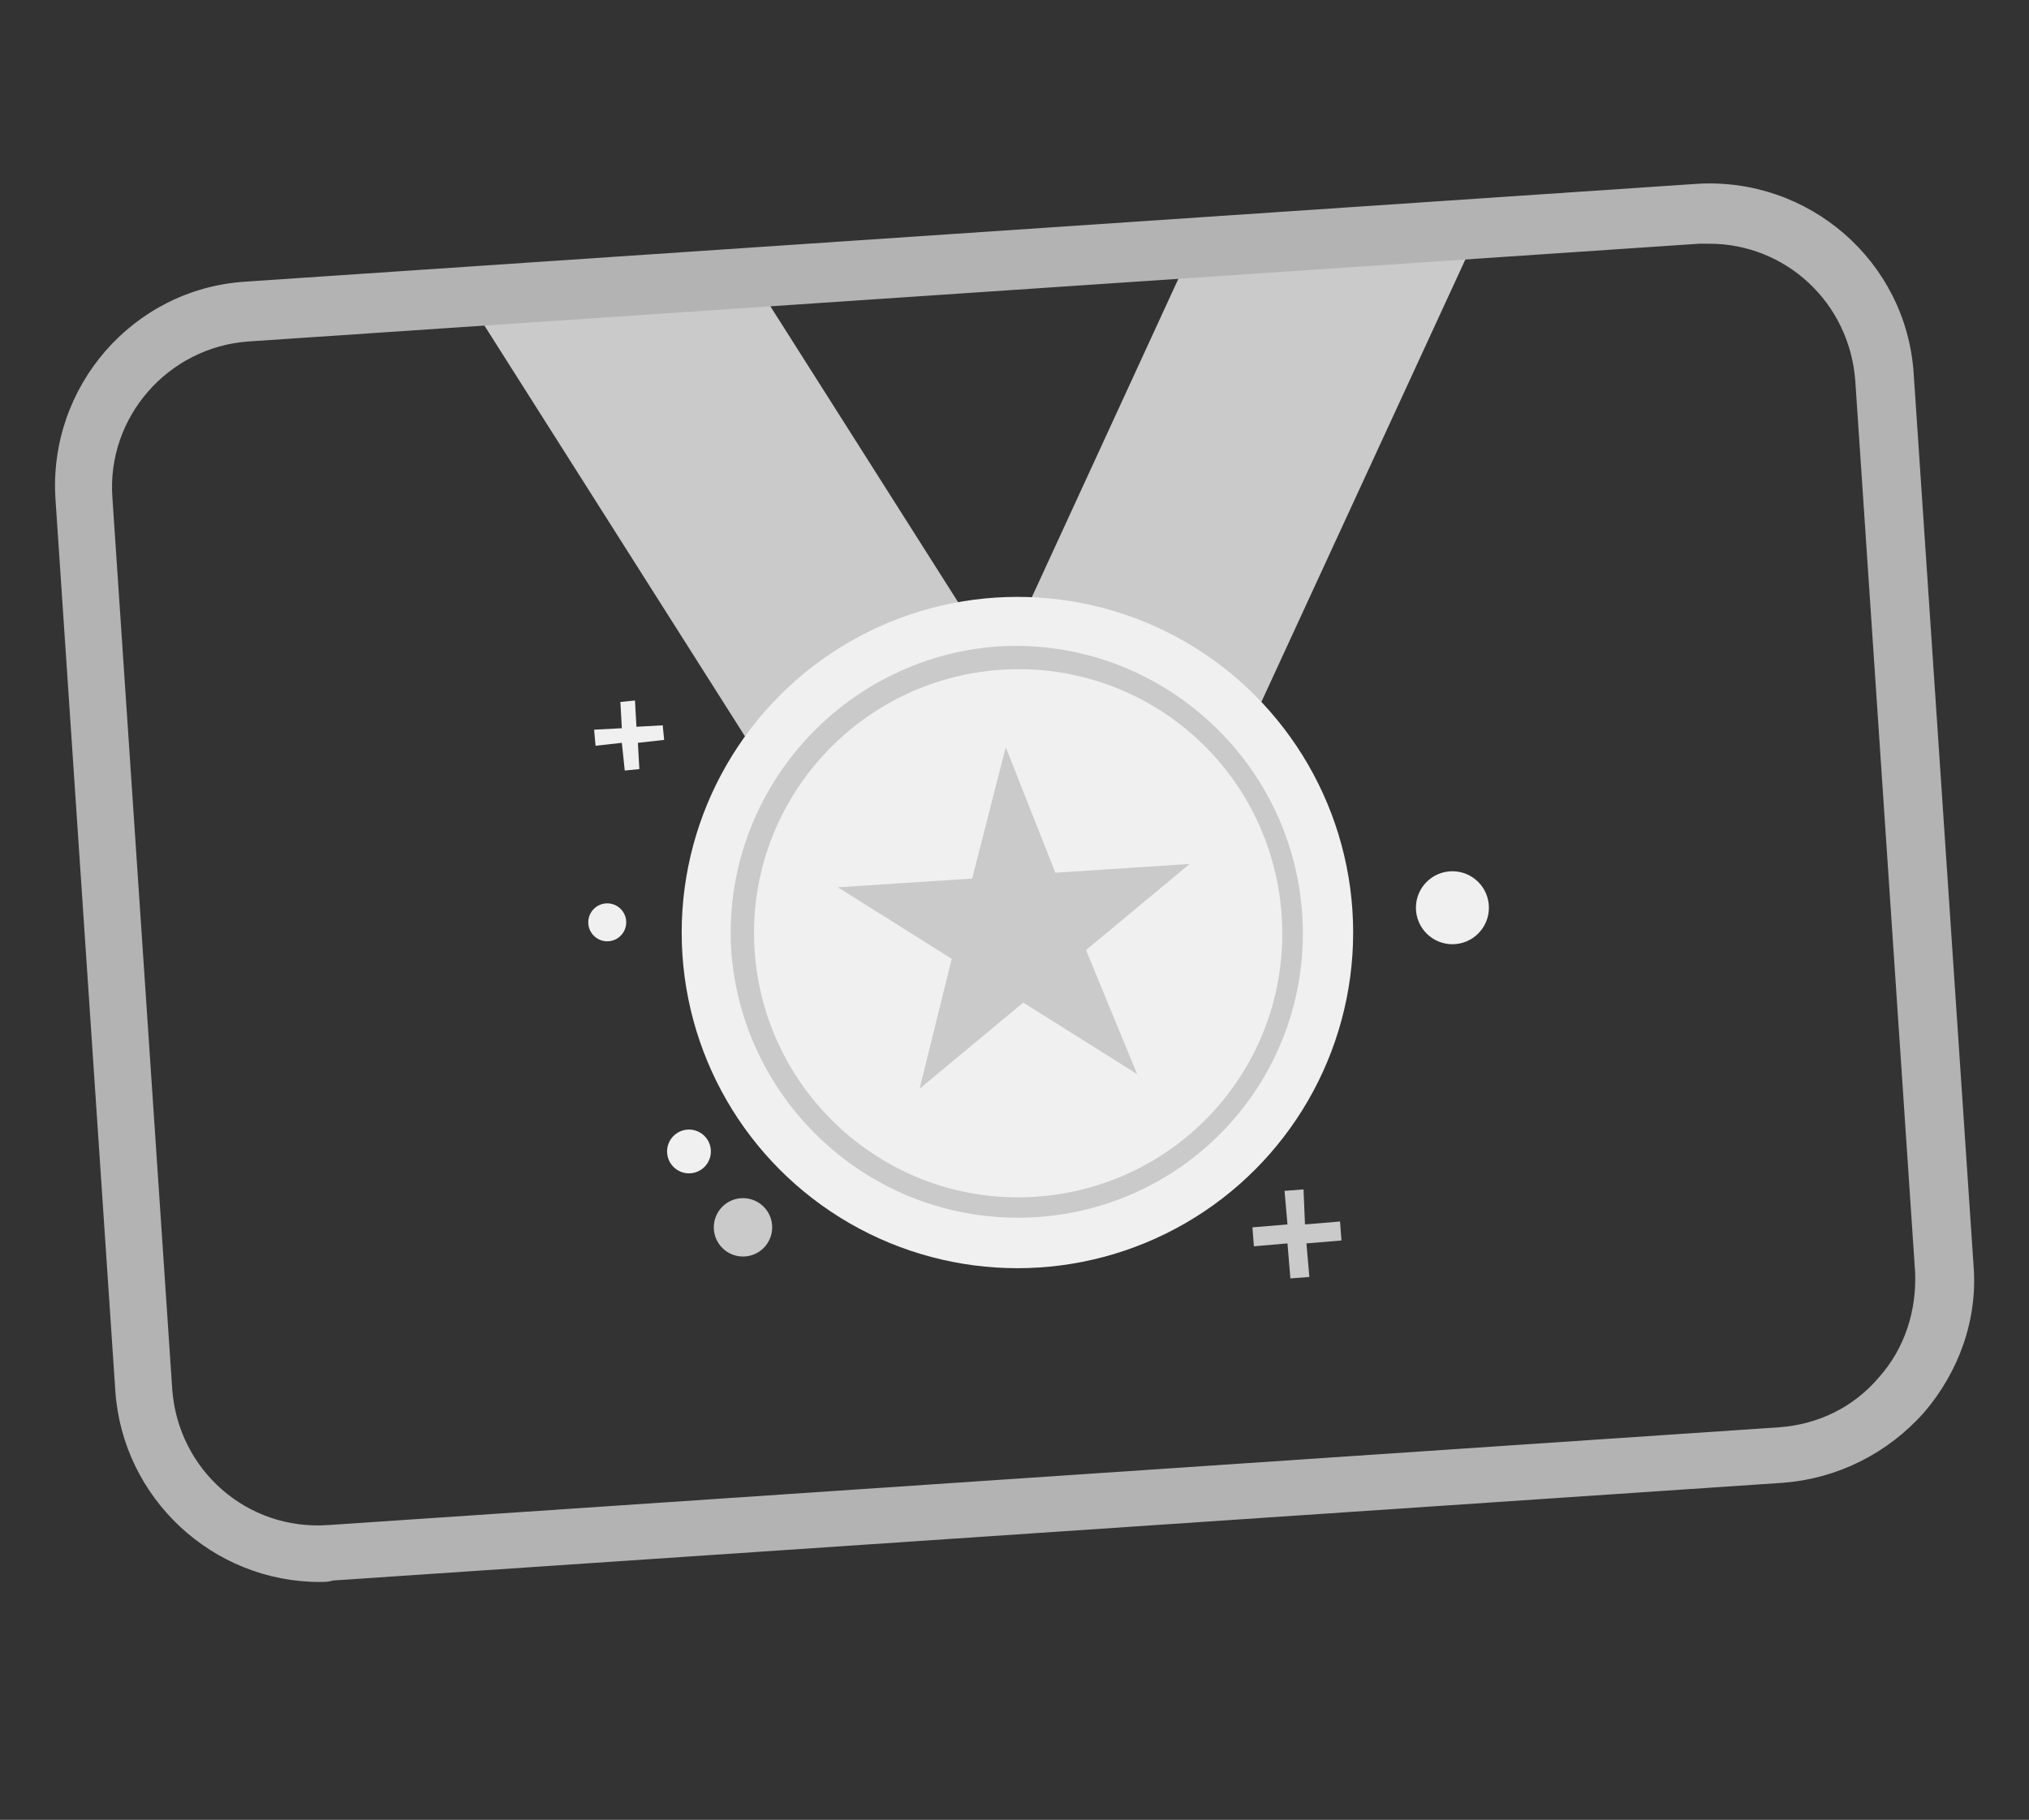 <?xml version="1.0" encoding="utf-8"?>
<!-- Generator: Adobe Illustrator 19.0.0, SVG Export Plug-In . SVG Version: 6.00 Build 0)  -->
<svg version="1.1" id="Capa_1" xmlns="http://www.w3.org/2000/svg" xmlns:xlink="http://www.w3.org/1999/xlink" x="0px" y="0px"
	 viewBox="-236 334.3 139 124.7" style="enable-background:new -236 334.3 139 124.7;" xml:space="preserve">
<rect x="-236" y="334.3" width="139" height="124.7" fill="#333333" stroke="none"/>
<style type="text/css">
	.st0{fill:#CACACA;}
	.st1{fill:#F0F0F0;enable-background:new    ;}
	.st2{fill:#B3B3B3;}
</style>
<g>
	<g>
		<polygon class="st0" points="-135.3,351.4 -157.7,400 -173.4,392.8 -153.8,350.2 -139.7,348.4 		"/>
		<polygon class="st0" points="-203.2,356 -174.6,401.1 -160,391.9 -185.5,351.7 -197.5,352.3 		"/>
		<circle class="st1" cx="-166.3" cy="398.2" r="23"/>
		<g>
			<path class="st0" d="M-165,417.7c-10.8,0.7-20.1-7.5-20.9-18.2c-0.7-10.8,7.5-20.1,18.2-20.9c10.8-0.7,20.1,7.5,20.9,18.2
				C-146,407.7-154.2,417-165,417.7z M-167.5,380.2c-9.9,0.7-17.5,9.3-16.8,19.3c0.7,9.9,9.3,17.5,19.3,16.8s17.5-9.3,16.8-19.3
				C-148.9,387-157.5,379.5-167.5,380.2z"/>
		</g>
		<polygon class="st0" points="-167.1,385.5 -163.7,394.1 -154.5,393.5 -161.6,399.4 -158.1,407.9 -165.9,403 -173,408.9 
			-170.8,400 -178.6,395.1 -169.4,394.5 		"/>
		<polygon class="st0" points="-146.6,418.2 -146.7,415.8 -148,415.9 -147.8,418.2 -150.2,418.4 -150.1,419.7 -147.8,419.5 
			-147.6,421.9 -146.3,421.8 -146.5,419.5 -144.1,419.3 -144.2,418 		"/>
		<polygon class="st1" points="-192.4,384.1 -192.5,382.3 -193.5,382.4 -193.4,384.2 -195.3,384.3 -195.2,385.4 -193.4,385.2 
			-193.2,387.1 -192.2,387 -192.3,385.2 -190.5,385 -190.6,384 		"/>
		<circle class="st1" cx="-194.4" cy="397.5" r="1.3"/>
		<circle class="st1" cx="-188.8" cy="413.2" r="1.5"/>
		<circle class="st0" cx="-185.1" cy="418.4" r="2"/>
		<circle class="st1" cx="-136.5" cy="396.5" r="2.5"/>
	</g>
	<path class="st2" d="M-214.1,442.7c-7.3,0-13.5-5.7-14-13.1l-4.1-61.1c-0.5-7.7,5.3-14.4,13-14.9l99.4-6.7
		c7.7-0.5,14.4,5.3,14.9,13l4.1,61.1c0.3,3.7-1,7.3-3.4,10.1c-2.5,2.8-5.9,4.5-9.6,4.8l-99.4,6.7
		C-213.5,442.7-213.8,442.7-214.1,442.7z M-118.9,351c-0.2,0-0.5,0-0.7,0l-99.4,6.7c-5.5,0.4-9.7,5.2-9.3,10.7l4.1,61.1
		c0.4,5.5,5.1,9.7,10.7,9.3l99.4-6.7l0.1,2l-0.1-2c2.7-0.2,5.1-1.4,6.8-3.4c1.8-2,2.6-4.6,2.5-7.2l-4.1-61.1
		C-109.3,355-113.7,351-118.9,351z"/>
</g>
</svg>
